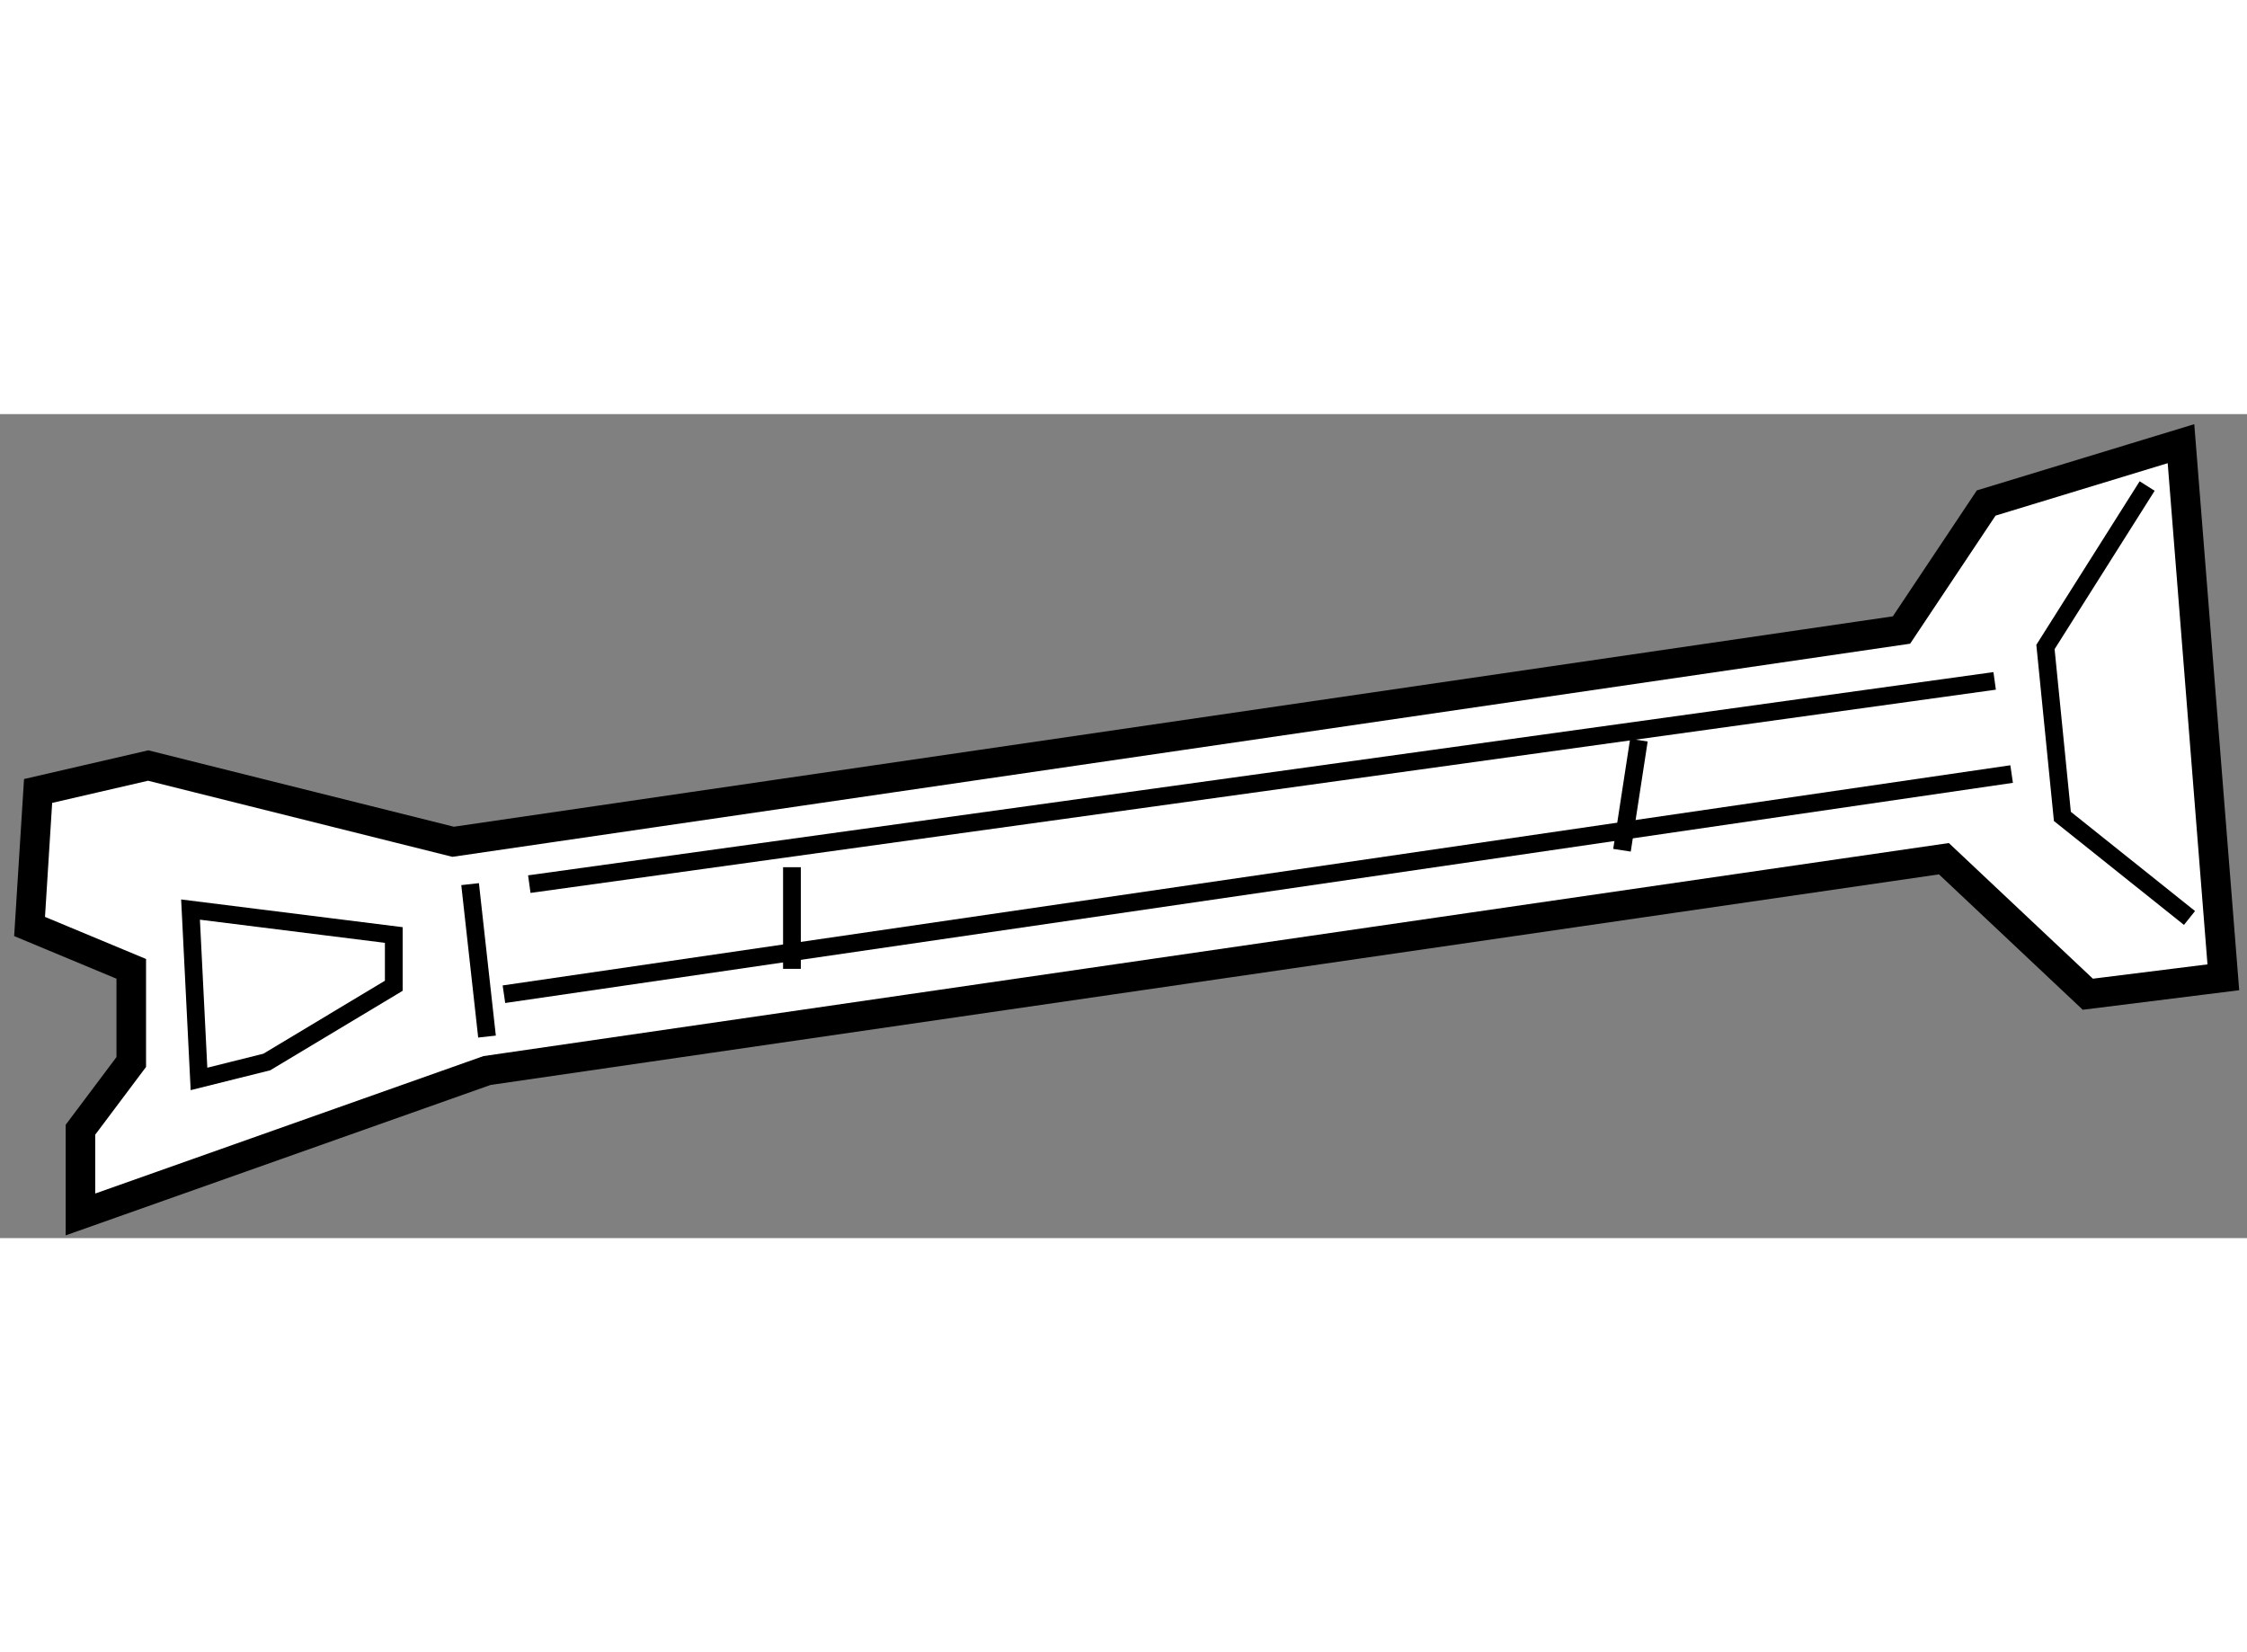 <?xml version="1.0" encoding="utf-8"?>
<!-- Generator: Adobe Illustrator 15.1.0, SVG Export Plug-In . SVG Version: 6.00 Build 0)  -->
<!DOCTYPE svg PUBLIC "-//W3C//DTD SVG 1.1//EN" "http://www.w3.org/Graphics/SVG/1.1/DTD/svg11.dtd">
<svg version="1.1" xmlns="http://www.w3.org/2000/svg" xmlns:xlink="http://www.w3.org/1999/xlink" x="0px" y="0px" width="244.8px"
	 height="180px" viewBox="158.072 82.943 37.986 13.93" enable-background="new 0 0 244.8 180" xml:space="preserve">
	
<rect x="158.072" y="82.943" width="37.986" height="13.93" fill="#808080" stroke="none"/>
	
<g><polygon fill="#FFFFFF" stroke="#000000" stroke-width="0.5" points="159.432,95.041 159.432,96.473 166.305,94.04 			190.934,90.459 193.367,92.75 195.658,92.464 194.942,83.443 191.649,84.446 190.217,86.593 165.732,90.173 160.577,88.884 			158.716,89.314 158.572,91.605 160.291,92.321 160.291,93.896 		"></polygon><polygon fill="none" stroke="#000000" stroke-width="0.3" points="161.293,91.319 161.436,94.182 162.582,93.896 164.729,92.607 			164.729,91.749 		"></polygon><line fill="none" stroke="#000000" stroke-width="0.3" x1="166.019" y1="90.889" x2="166.305" y2="93.466"></line><polyline fill="none" stroke="#000000" stroke-width="0.3" points="194.37,84.159 192.651,86.88 192.937,89.744 195.086,91.461 					"></polyline><line fill="none" stroke="#000000" stroke-width="0.3" x1="167.02" y1="90.889" x2="191.792" y2="87.453"></line><line fill="none" stroke="#000000" stroke-width="0.3" x1="166.591" y1="92.75" x2="192.079" y2="89.028"></line><line fill="none" stroke="#000000" stroke-width="0.3" x1="171.46" y1="90.603" x2="171.46" y2="92.321"></line><line fill="none" stroke="#000000" stroke-width="0.3" x1="185.778" y1="88.455" x2="185.492" y2="90.316"></line></g>


</svg>